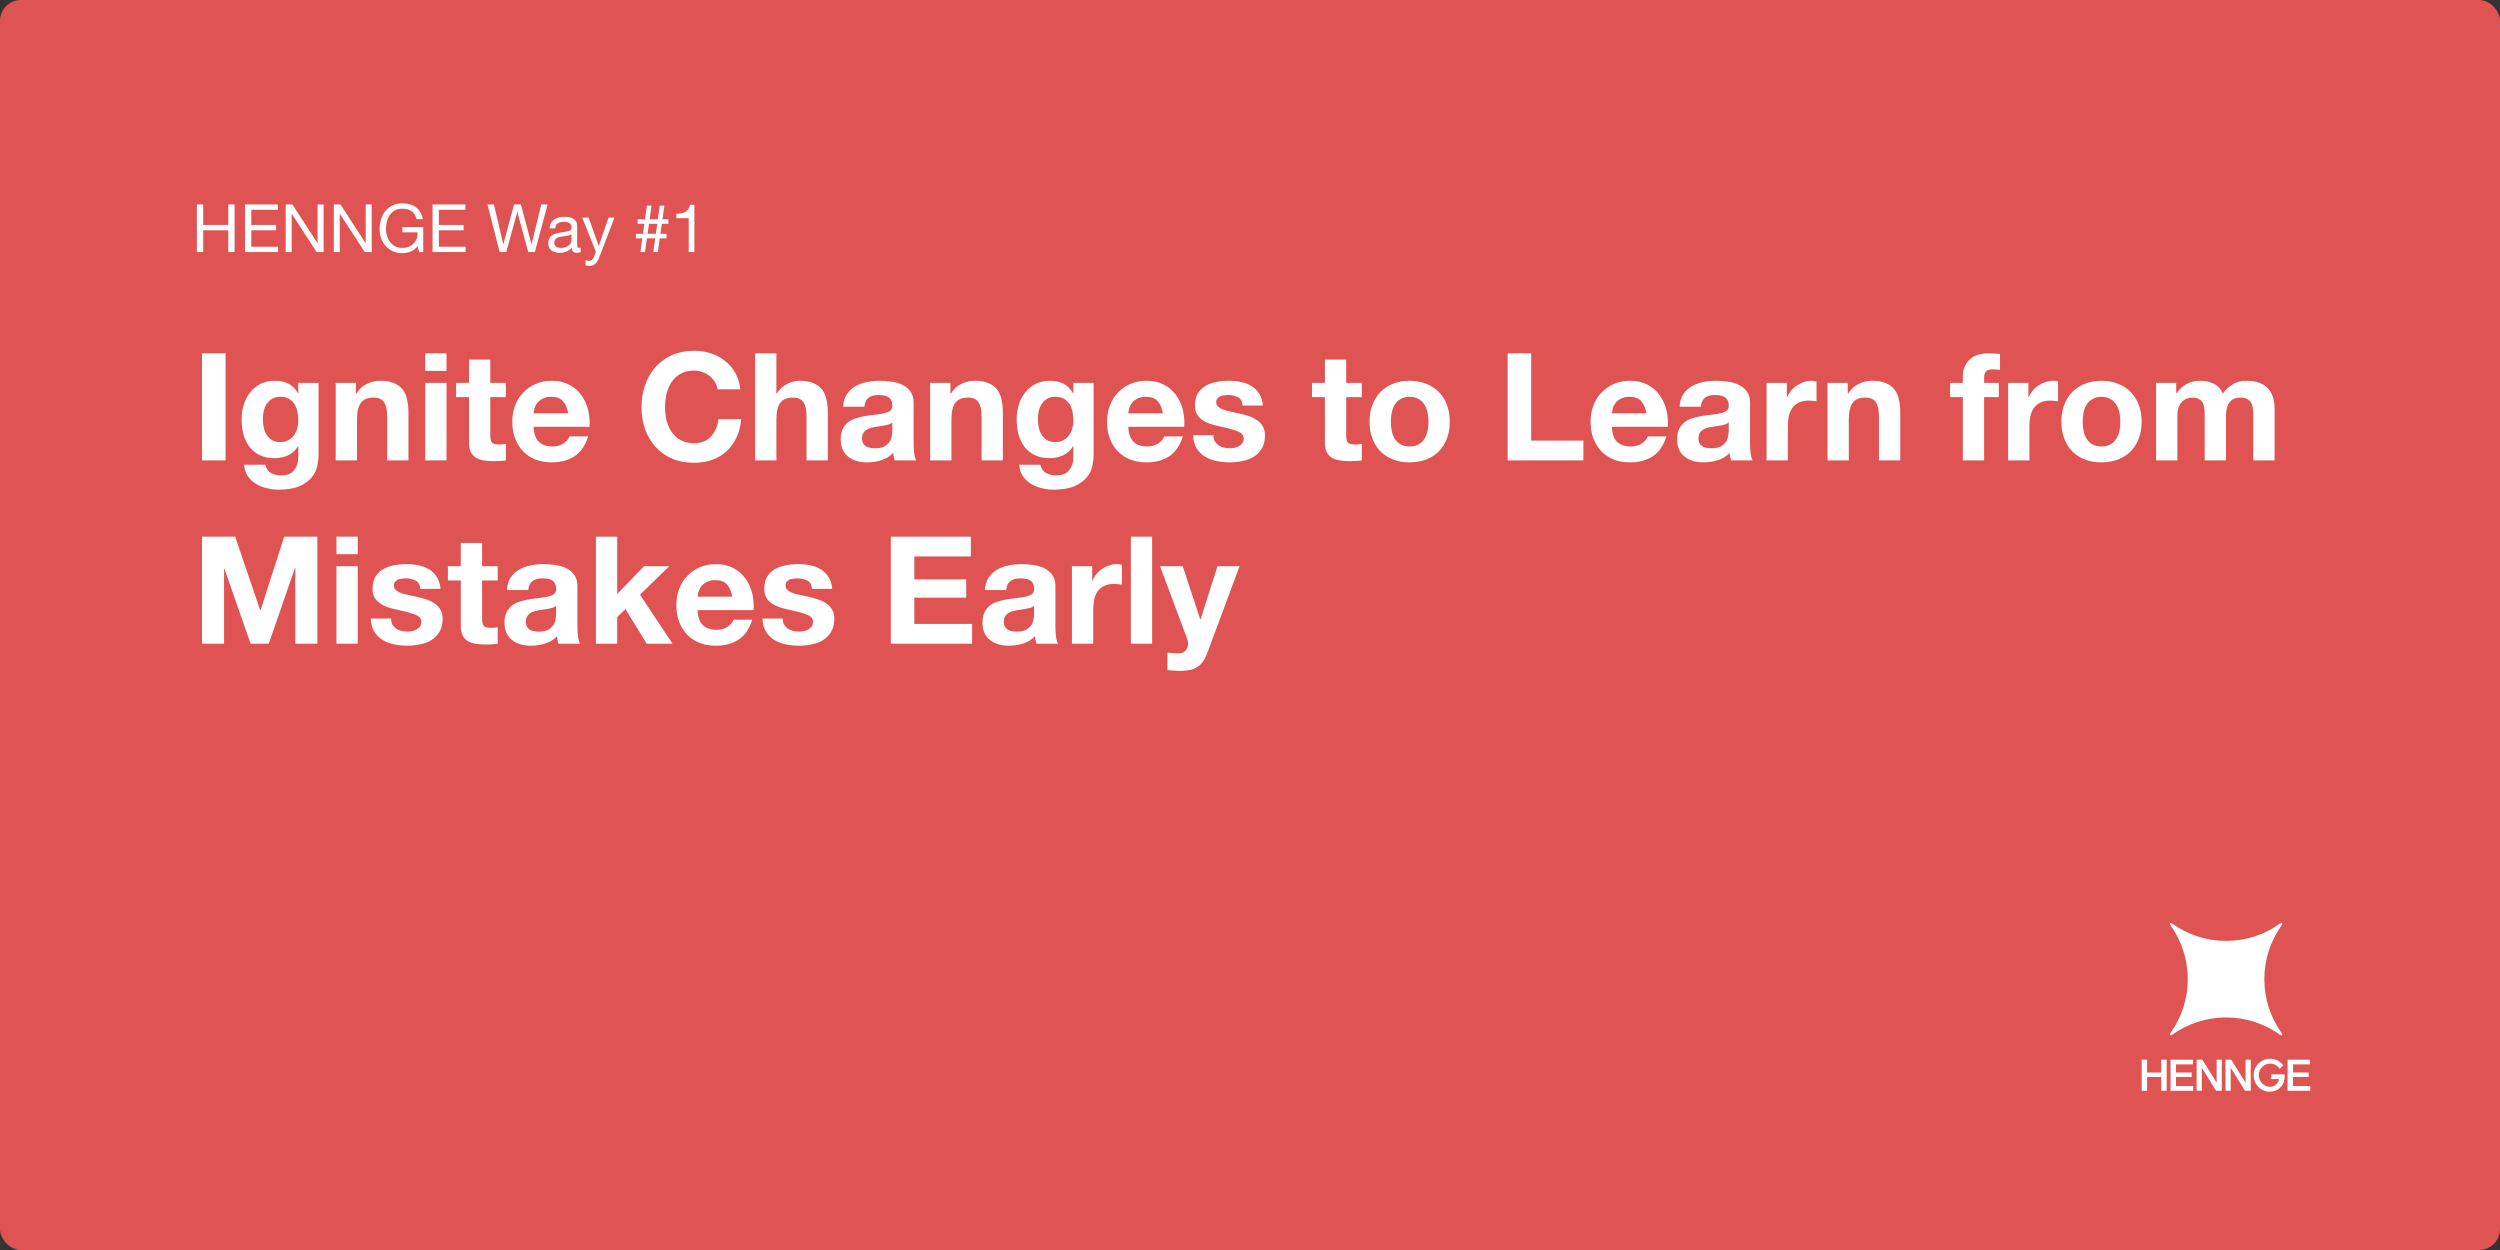 <svg width="1200" height="600" viewBox="0 0 1200 600" fill="none" xmlns="http://www.w3.org/2000/svg">
<rect x="0" y="0" width="1200" height="600" fill="#333333" stroke="none"/>
<rect width="1200" height="600" rx="10" fill="#E05353"/>
<path d="M94.496 98.152V121H97.536V110.536H109.568V121H112.608V98.152H109.568V107.976H97.536V98.152H94.496ZM117.59 98.152V121H133.462V118.44H120.63V110.536H132.502V107.976H120.63V100.712H133.366V98.152H117.59ZM137.12 98.152V121H140V102.664H140.064L152 121H155.328V98.152H152.448V116.68H152.384L140.352 98.152H137.12ZM160.214 98.152V121H163.094V102.664H163.158L175.094 121H178.422V98.152H175.542V116.68H175.478L163.446 98.152H160.214ZM200.428 118.152L201.228 121H203.148V108.968H193.132V111.528H200.428C200.47 112.573 200.332 113.555 200.012 114.472C199.692 115.368 199.212 116.157 198.572 116.84C197.953 117.501 197.185 118.024 196.268 118.408C195.35 118.792 194.294 118.984 193.1 118.984C191.82 118.984 190.689 118.739 189.708 118.248C188.748 117.736 187.937 117.064 187.276 116.232C186.614 115.379 186.113 114.408 185.772 113.32C185.43 112.211 185.26 111.059 185.26 109.864C185.26 108.648 185.409 107.464 185.708 106.312C186.006 105.139 186.465 104.104 187.084 103.208C187.724 102.291 188.534 101.555 189.516 101C190.518 100.445 191.713 100.168 193.1 100.168C193.953 100.168 194.753 100.275 195.5 100.488C196.268 100.68 196.95 100.979 197.548 101.384C198.145 101.789 198.646 102.312 199.052 102.952C199.457 103.571 199.734 104.317 199.884 105.192H202.924C202.71 103.848 202.305 102.707 201.708 101.768C201.132 100.808 200.406 100.019 199.532 99.4C198.678 98.781 197.697 98.333 196.588 98.056C195.5 97.757 194.337 97.608 193.1 97.608C191.286 97.608 189.697 97.949 188.332 98.632C186.988 99.293 185.857 100.189 184.94 101.32C184.044 102.451 183.361 103.773 182.892 105.288C182.444 106.781 182.22 108.36 182.22 110.024C182.22 111.517 182.465 112.957 182.956 114.344C183.446 115.731 184.161 116.957 185.1 118.024C186.038 119.091 187.18 119.944 188.524 120.584C189.868 121.203 191.393 121.512 193.1 121.512C194.444 121.512 195.777 121.256 197.1 120.744C198.422 120.211 199.532 119.347 200.428 118.152ZM207.621 98.152V121H223.493V118.44H210.661V110.536H222.533V107.976H210.661V100.712H223.397V98.152H207.621ZM256.73 121L262.842 98.152H259.802L255.162 117.16H255.098L250.042 98.152H246.746L241.626 117.16H241.562L237.082 98.152H233.978L239.834 121H243.002L248.282 101.8H248.346L253.562 121H256.73ZM278.735 120.936C278.266 121.213 277.615 121.352 276.783 121.352C276.079 121.352 275.514 121.16 275.087 120.776C274.682 120.371 274.479 119.72 274.479 118.824C273.733 119.72 272.858 120.371 271.855 120.776C270.874 121.16 269.807 121.352 268.655 121.352C267.909 121.352 267.194 121.267 266.511 121.096C265.85 120.925 265.274 120.659 264.783 120.296C264.293 119.933 263.898 119.464 263.599 118.888C263.322 118.291 263.183 117.576 263.183 116.744C263.183 115.805 263.343 115.037 263.663 114.44C263.983 113.843 264.399 113.363 264.911 113C265.445 112.616 266.042 112.328 266.703 112.136C267.386 111.944 268.079 111.784 268.783 111.656C269.53 111.507 270.234 111.4 270.895 111.336C271.578 111.251 272.175 111.144 272.687 111.016C273.199 110.867 273.605 110.664 273.903 110.408C274.202 110.131 274.351 109.736 274.351 109.224C274.351 108.627 274.234 108.147 273.999 107.784C273.786 107.421 273.498 107.144 273.135 106.952C272.794 106.76 272.399 106.632 271.951 106.568C271.525 106.504 271.098 106.472 270.671 106.472C269.519 106.472 268.559 106.696 267.791 107.144C267.023 107.571 266.607 108.392 266.543 109.608H263.823C263.866 108.584 264.079 107.72 264.463 107.016C264.847 106.312 265.359 105.747 265.999 105.32C266.639 104.872 267.365 104.552 268.175 104.36C269.007 104.168 269.893 104.072 270.831 104.072C271.578 104.072 272.314 104.125 273.039 104.232C273.786 104.339 274.458 104.563 275.055 104.904C275.653 105.224 276.133 105.683 276.495 106.28C276.858 106.877 277.039 107.656 277.039 108.616V117.128C277.039 117.768 277.071 118.237 277.135 118.536C277.221 118.835 277.477 118.984 277.903 118.984C278.138 118.984 278.415 118.931 278.735 118.824V120.936ZM274.319 112.456C273.978 112.712 273.53 112.904 272.975 113.032C272.421 113.139 271.834 113.235 271.215 113.32C270.618 113.384 270.01 113.469 269.391 113.576C268.773 113.661 268.218 113.811 267.727 114.024C267.237 114.237 266.831 114.547 266.511 114.952C266.213 115.336 266.063 115.869 266.063 116.552C266.063 117 266.149 117.384 266.319 117.704C266.511 118.003 266.746 118.248 267.023 118.44C267.322 118.632 267.663 118.771 268.047 118.856C268.431 118.941 268.837 118.984 269.263 118.984C270.159 118.984 270.927 118.867 271.567 118.632C272.207 118.376 272.73 118.067 273.135 117.704C273.541 117.32 273.839 116.915 274.031 116.488C274.223 116.04 274.319 115.624 274.319 115.24V112.456ZM287.763 123.208C287.443 124.019 287.123 124.701 286.803 125.256C286.504 125.811 286.163 126.259 285.779 126.6C285.416 126.963 285 127.219 284.531 127.368C284.083 127.539 283.56 127.624 282.963 127.624C282.643 127.624 282.323 127.603 282.003 127.56C281.683 127.517 281.373 127.443 281.075 127.336V124.84C281.309 124.947 281.576 125.032 281.875 125.096C282.195 125.181 282.461 125.224 282.675 125.224C283.229 125.224 283.688 125.085 284.051 124.808C284.435 124.552 284.723 124.179 284.915 123.688L286.035 120.904L279.475 104.456H282.547L287.379 117.992H287.443L292.083 104.456H294.963L287.763 123.208ZM311.517 107.432H315.485L314.813 112.232H310.845L311.517 107.432ZM308.317 114.408L307.389 121H309.597L310.525 114.408H314.493L313.565 121H315.773L316.701 114.408H319.933V112.232H317.021L317.693 107.432H320.829V105.256H317.981L318.909 98.696H316.701L315.773 105.256H311.805L312.733 98.696H310.525L309.597 105.256H306.045V107.432H309.309L308.637 112.232H305.213V114.408H308.317ZM333.298 121V98.312H331.218C331.069 99.165 330.792 99.869 330.386 100.424C329.981 100.979 329.48 101.416 328.882 101.736C328.306 102.056 327.656 102.28 326.93 102.408C326.205 102.515 325.458 102.568 324.69 102.568V104.744H330.578V121H333.298ZM96.968 169.592V221H108.272V169.592H96.968ZM134.474 212.216C132.89 212.216 131.57 211.88 130.514 211.208C129.458 210.536 128.594 209.672 127.922 208.616C127.298 207.56 126.842 206.384 126.554 205.088C126.314 203.744 126.194 202.4 126.194 201.056C126.194 199.664 126.338 198.344 126.626 197.096C126.962 195.8 127.466 194.672 128.138 193.712C128.858 192.704 129.722 191.912 130.73 191.336C131.786 190.76 133.034 190.472 134.474 190.472C136.154 190.472 137.546 190.784 138.65 191.408C139.754 192.032 140.642 192.872 141.314 193.928C141.986 194.984 142.466 196.208 142.754 197.6C143.042 198.944 143.186 200.384 143.186 201.92C143.186 203.264 142.994 204.56 142.61 205.808C142.274 207.008 141.746 208.088 141.026 209.048C140.306 210.008 139.394 210.776 138.29 211.352C137.186 211.928 135.914 212.216 134.474 212.216ZM152.906 218.624V183.776H143.186V188.744H143.042C141.794 186.584 140.234 185.048 138.362 184.136C136.538 183.224 134.402 182.768 131.954 182.768C129.362 182.768 127.058 183.272 125.042 184.28C123.074 185.288 121.418 186.656 120.074 188.384C118.73 190.064 117.698 192.032 116.978 194.288C116.306 196.496 115.97 198.8 115.97 201.2C115.97 203.744 116.258 206.168 116.834 208.472C117.458 210.728 118.418 212.72 119.714 214.448C121.01 216.128 122.666 217.472 124.682 218.48C126.698 219.44 129.098 219.92 131.882 219.92C134.138 219.92 136.274 219.464 138.29 218.552C140.354 217.592 141.938 216.128 143.042 214.16H143.186V219.056C143.234 221.696 142.586 223.88 141.242 225.608C139.946 227.336 137.858 228.2 134.978 228.2C133.154 228.2 131.546 227.816 130.154 227.048C128.762 226.328 127.826 225.008 127.346 223.088H117.194C117.338 225.2 117.914 227 118.922 228.488C119.978 230.024 121.274 231.272 122.81 232.232C124.394 233.192 126.122 233.888 127.994 234.32C129.914 234.8 131.786 235.04 133.61 235.04C137.882 235.04 141.29 234.464 143.834 233.312C146.378 232.16 148.322 230.744 149.666 229.064C151.01 227.432 151.874 225.656 152.258 223.736C152.69 221.816 152.906 220.112 152.906 218.624ZM161.138 183.776V221H171.362V201.488C171.362 197.696 171.986 194.984 173.234 193.352C174.482 191.672 176.498 190.832 179.282 190.832C181.73 190.832 183.434 191.6 184.394 193.136C185.354 194.624 185.834 196.904 185.834 199.976V221H196.058V198.104C196.058 195.8 195.842 193.712 195.41 191.84C195.026 189.92 194.33 188.312 193.322 187.016C192.314 185.672 190.922 184.64 189.146 183.92C187.418 183.152 185.186 182.768 182.45 182.768C180.29 182.768 178.178 183.272 176.114 184.28C174.05 185.24 172.37 186.8 171.074 188.96H170.858V183.776H161.138ZM214.33 178.016V169.592H204.106V178.016H214.33ZM204.106 183.776V221H214.33V183.776H204.106ZM235.34 183.776V172.616H225.116V183.776H218.924V190.616H225.116V212.576C225.116 214.448 225.428 215.96 226.052 217.112C226.676 218.264 227.516 219.152 228.572 219.776C229.676 220.4 230.924 220.808 232.316 221C233.756 221.24 235.268 221.36 236.852 221.36C237.86 221.36 238.892 221.336 239.948 221.288C241.004 221.24 241.964 221.144 242.828 221V213.08C242.348 213.176 241.844 213.248 241.316 213.296C240.788 213.344 240.236 213.368 239.66 213.368C237.932 213.368 236.78 213.08 236.204 212.504C235.628 211.928 235.34 210.776 235.34 209.048V190.616H242.828V183.776H235.34ZM272.749 198.392H256.117C256.165 197.672 256.309 196.856 256.549 195.944C256.837 195.032 257.293 194.168 257.917 193.352C258.589 192.536 259.453 191.864 260.509 191.336C261.613 190.76 262.981 190.472 264.613 190.472C267.109 190.472 268.957 191.144 270.157 192.488C271.405 193.832 272.269 195.8 272.749 198.392ZM256.117 204.872H282.973C283.165 201.992 282.925 199.232 282.253 196.592C281.581 193.952 280.477 191.6 278.941 189.536C277.453 187.472 275.533 185.84 273.181 184.64C270.829 183.392 268.069 182.768 264.901 182.768C262.069 182.768 259.477 183.272 257.125 184.28C254.821 185.288 252.829 186.68 251.149 188.456C249.469 190.184 248.173 192.248 247.261 194.648C246.349 197.048 245.893 199.64 245.893 202.424C245.893 205.304 246.325 207.944 247.189 210.344C248.101 212.744 249.373 214.808 251.005 216.536C252.637 218.264 254.629 219.608 256.981 220.568C259.333 221.48 261.973 221.936 264.901 221.936C269.125 221.936 272.725 220.976 275.701 219.056C278.677 217.136 280.885 213.944 282.325 209.48H273.325C272.989 210.632 272.077 211.736 270.589 212.792C269.101 213.8 267.325 214.304 265.261 214.304C262.381 214.304 260.173 213.56 258.637 212.072C257.101 210.584 256.261 208.184 256.117 204.872ZM344.428 186.872H355.372C355.036 183.896 354.22 181.256 352.924 178.952C351.628 176.648 349.972 174.728 347.956 173.192C345.988 171.608 343.732 170.408 341.188 169.592C338.692 168.776 336.028 168.368 333.196 168.368C329.26 168.368 325.708 169.064 322.54 170.456C319.42 171.848 316.78 173.768 314.62 176.216C312.46 178.664 310.804 181.544 309.652 184.856C308.5 188.12 307.924 191.672 307.924 195.512C307.924 199.256 308.5 202.76 309.652 206.024C310.804 209.24 312.46 212.048 314.62 214.448C316.78 216.848 319.42 218.744 322.54 220.136C325.708 221.48 329.26 222.152 333.196 222.152C336.364 222.152 339.268 221.672 341.908 220.712C344.548 219.752 346.852 218.36 348.82 216.536C350.788 214.712 352.372 212.504 353.572 209.912C354.772 207.32 355.516 204.416 355.804 201.2H344.859C344.428 204.656 343.228 207.44 341.26 209.552C339.34 211.664 336.652 212.72 333.196 212.72C330.652 212.72 328.492 212.24 326.716 211.28C324.94 210.272 323.5 208.952 322.396 207.32C321.292 205.688 320.476 203.864 319.948 201.848C319.468 199.784 319.228 197.672 319.228 195.512C319.228 193.256 319.468 191.072 319.948 188.96C320.476 186.848 321.292 184.976 322.396 183.344C323.5 181.664 324.94 180.344 326.716 179.384C328.492 178.376 330.652 177.872 333.196 177.872C334.588 177.872 335.908 178.112 337.156 178.592C338.452 179.024 339.604 179.648 340.612 180.464C341.62 181.28 342.46 182.24 343.132 183.344C343.804 184.4 344.236 185.576 344.428 186.872ZM362.443 169.592V221H372.667V201.488C372.667 197.696 373.291 194.984 374.539 193.352C375.787 191.672 377.803 190.832 380.587 190.832C383.035 190.832 384.739 191.6 385.699 193.136C386.659 194.624 387.139 196.904 387.139 199.976V221H397.363V198.104C397.363 195.8 397.147 193.712 396.715 191.84C396.331 189.92 395.635 188.312 394.627 187.016C393.619 185.672 392.227 184.64 390.451 183.92C388.723 183.152 386.491 182.768 383.755 182.768C381.835 182.768 379.867 183.272 377.851 184.28C375.835 185.24 374.179 186.8 372.883 188.96H372.667V169.592H362.443ZM404.69 195.224C404.834 192.824 405.434 190.832 406.49 189.248C407.546 187.664 408.89 186.392 410.522 185.432C412.154 184.472 413.978 183.8 415.994 183.416C418.058 182.984 420.122 182.768 422.186 182.768C424.058 182.768 425.954 182.912 427.874 183.2C429.794 183.44 431.546 183.944 433.13 184.712C434.714 185.48 436.01 186.56 437.018 187.952C438.026 189.296 438.53 191.096 438.53 193.352V212.72C438.53 214.4 438.626 216.008 438.818 217.544C439.01 219.08 439.346 220.232 439.826 221H429.458C429.266 220.424 429.098 219.848 428.954 219.272C428.858 218.648 428.786 218.024 428.738 217.4C427.106 219.08 425.186 220.256 422.978 220.928C420.77 221.6 418.514 221.936 416.21 221.936C414.434 221.936 412.778 221.72 411.242 221.288C409.706 220.856 408.362 220.184 407.21 219.272C406.058 218.36 405.146 217.208 404.474 215.816C403.85 214.424 403.538 212.768 403.538 210.848C403.538 208.736 403.898 207.008 404.618 205.664C405.386 204.272 406.346 203.168 407.498 202.352C408.698 201.536 410.042 200.936 411.53 200.552C413.066 200.12 414.602 199.784 416.138 199.544C417.674 199.304 419.186 199.112 420.674 198.968C422.162 198.824 423.482 198.608 424.634 198.32C425.786 198.032 426.698 197.624 427.37 197.096C428.042 196.52 428.354 195.704 428.306 194.648C428.306 193.544 428.114 192.68 427.73 192.056C427.394 191.384 426.914 190.88 426.29 190.544C425.714 190.16 425.018 189.92 424.202 189.824C423.434 189.68 422.594 189.608 421.682 189.608C419.666 189.608 418.082 190.04 416.93 190.904C415.778 191.768 415.106 193.208 414.914 195.224H404.69ZM428.306 202.784C427.874 203.168 427.322 203.48 426.65 203.72C426.026 203.912 425.33 204.08 424.562 204.224C423.842 204.368 423.074 204.488 422.258 204.584C421.442 204.68 420.626 204.8 419.81 204.944C419.042 205.088 418.274 205.28 417.506 205.52C416.786 205.76 416.138 206.096 415.562 206.528C415.034 206.912 414.602 207.416 414.266 208.04C413.93 208.664 413.762 209.456 413.762 210.416C413.762 211.328 413.93 212.096 414.266 212.72C414.602 213.344 415.058 213.848 415.634 214.232C416.21 214.568 416.882 214.808 417.65 214.952C418.418 215.096 419.21 215.168 420.026 215.168C422.042 215.168 423.602 214.832 424.706 214.16C425.81 213.488 426.626 212.696 427.154 211.784C427.682 210.824 427.994 209.864 428.09 208.904C428.234 207.944 428.306 207.176 428.306 206.6V202.784ZM446.466 183.776V221H456.69V201.488C456.69 197.696 457.314 194.984 458.562 193.352C459.81 191.672 461.826 190.832 464.61 190.832C467.058 190.832 468.762 191.6 469.722 193.136C470.682 194.624 471.162 196.904 471.162 199.976V221H481.386V198.104C481.386 195.8 481.17 193.712 480.738 191.84C480.354 189.92 479.658 188.312 478.65 187.016C477.642 185.672 476.25 184.64 474.474 183.92C472.746 183.152 470.514 182.768 467.778 182.768C465.618 182.768 463.506 183.272 461.442 184.28C459.378 185.24 457.698 186.8 456.402 188.96H456.186V183.776H446.466ZM506.498 212.216C504.914 212.216 503.594 211.88 502.538 211.208C501.482 210.536 500.618 209.672 499.946 208.616C499.322 207.56 498.866 206.384 498.578 205.088C498.338 203.744 498.218 202.4 498.218 201.056C498.218 199.664 498.362 198.344 498.65 197.096C498.986 195.8 499.49 194.672 500.162 193.712C500.882 192.704 501.746 191.912 502.754 191.336C503.81 190.76 505.058 190.472 506.498 190.472C508.178 190.472 509.57 190.784 510.674 191.408C511.778 192.032 512.666 192.872 513.338 193.928C514.01 194.984 514.49 196.208 514.778 197.6C515.066 198.944 515.21 200.384 515.21 201.92C515.21 203.264 515.018 204.56 514.634 205.808C514.298 207.008 513.77 208.088 513.05 209.048C512.33 210.008 511.418 210.776 510.314 211.352C509.21 211.928 507.938 212.216 506.498 212.216ZM524.93 218.624V183.776H515.21V188.744H515.066C513.818 186.584 512.258 185.048 510.386 184.136C508.562 183.224 506.426 182.768 503.978 182.768C501.386 182.768 499.082 183.272 497.066 184.28C495.098 185.288 493.442 186.656 492.098 188.384C490.754 190.064 489.722 192.032 489.002 194.288C488.33 196.496 487.994 198.8 487.994 201.2C487.994 203.744 488.282 206.168 488.858 208.472C489.482 210.728 490.442 212.72 491.738 214.448C493.034 216.128 494.69 217.472 496.706 218.48C498.722 219.44 501.122 219.92 503.906 219.92C506.162 219.92 508.298 219.464 510.314 218.552C512.378 217.592 513.962 216.128 515.066 214.16H515.21V219.056C515.258 221.696 514.61 223.88 513.266 225.608C511.97 227.336 509.882 228.2 507.002 228.2C505.178 228.2 503.57 227.816 502.178 227.048C500.786 226.328 499.85 225.008 499.37 223.088H489.218C489.362 225.2 489.938 227 490.946 228.488C492.002 230.024 493.298 231.272 494.834 232.232C496.418 233.192 498.146 233.888 500.018 234.32C501.938 234.8 503.81 235.04 505.634 235.04C509.906 235.04 513.314 234.464 515.858 233.312C518.402 232.16 520.346 230.744 521.69 229.064C523.034 227.432 523.898 225.656 524.282 223.736C524.714 221.816 524.93 220.112 524.93 218.624ZM558.217 198.392H541.585C541.633 197.672 541.777 196.856 542.017 195.944C542.305 195.032 542.761 194.168 543.385 193.352C544.057 192.536 544.921 191.864 545.977 191.336C547.081 190.76 548.449 190.472 550.081 190.472C552.577 190.472 554.425 191.144 555.625 192.488C556.873 193.832 557.737 195.8 558.217 198.392ZM541.585 204.872H568.441C568.633 201.992 568.393 199.232 567.721 196.592C567.049 193.952 565.945 191.6 564.409 189.536C562.921 187.472 561.001 185.84 558.649 184.64C556.297 183.392 553.537 182.768 550.369 182.768C547.537 182.768 544.945 183.272 542.593 184.28C540.289 185.288 538.297 186.68 536.617 188.456C534.937 190.184 533.641 192.248 532.729 194.648C531.817 197.048 531.361 199.64 531.361 202.424C531.361 205.304 531.793 207.944 532.657 210.344C533.569 212.744 534.841 214.808 536.473 216.536C538.105 218.264 540.097 219.608 542.449 220.568C544.801 221.48 547.441 221.936 550.369 221.936C554.593 221.936 558.193 220.976 561.169 219.056C564.145 217.136 566.353 213.944 567.793 209.48H558.793C558.457 210.632 557.545 211.736 556.057 212.792C554.569 213.8 552.793 214.304 550.729 214.304C547.849 214.304 545.641 213.56 544.105 212.072C542.569 210.584 541.729 208.184 541.585 204.872ZM582.425 208.904H572.705C572.801 211.4 573.353 213.488 574.361 215.168C575.417 216.8 576.737 218.12 578.321 219.128C579.953 220.136 581.801 220.856 583.865 221.288C585.929 221.72 588.041 221.936 590.201 221.936C592.313 221.936 594.377 221.72 596.393 221.288C598.457 220.904 600.281 220.208 601.865 219.2C603.449 218.192 604.721 216.872 605.681 215.24C606.689 213.56 607.193 211.496 607.193 209.048C607.193 207.32 606.857 205.88 606.185 204.728C605.513 203.528 604.625 202.544 603.521 201.776C602.417 200.96 601.145 200.312 599.705 199.832C598.313 199.352 596.873 198.944 595.385 198.608C593.945 198.272 592.529 197.96 591.137 197.672C589.745 197.384 588.497 197.072 587.393 196.736C586.337 196.352 585.473 195.872 584.801 195.296C584.129 194.72 583.793 193.976 583.793 193.064C583.793 192.296 583.985 191.696 584.369 191.264C584.753 190.784 585.209 190.424 585.737 190.184C586.313 189.944 586.937 189.8 587.609 189.752C588.281 189.656 588.905 189.608 589.481 189.608C591.305 189.608 592.889 189.968 594.233 190.688C595.577 191.36 596.321 192.68 596.465 194.648H606.185C605.993 192.344 605.393 190.448 604.385 188.96C603.425 187.424 602.201 186.2 600.713 185.288C599.225 184.376 597.521 183.728 595.601 183.344C593.729 182.96 591.785 182.768 589.769 182.768C587.753 182.768 585.785 182.96 583.865 183.344C581.945 183.68 580.217 184.304 578.681 185.216C577.145 186.08 575.897 187.28 574.937 188.816C574.025 190.352 573.569 192.32 573.569 194.72C573.569 196.352 573.905 197.744 574.577 198.896C575.249 200 576.137 200.936 577.241 201.704C578.345 202.424 579.593 203.024 580.985 203.504C582.425 203.936 583.889 204.32 585.377 204.656C589.025 205.424 591.857 206.192 593.873 206.96C595.937 207.728 596.969 208.88 596.969 210.416C596.969 211.328 596.753 212.096 596.321 212.72C595.889 213.296 595.337 213.776 594.665 214.16C594.041 214.496 593.321 214.76 592.505 214.952C591.737 215.096 590.993 215.168 590.273 215.168C589.265 215.168 588.281 215.048 587.321 214.808C586.409 214.568 585.593 214.208 584.873 213.728C584.153 213.2 583.553 212.552 583.073 211.784C582.641 210.968 582.425 210.008 582.425 208.904ZM646.176 183.776V172.616H635.952V183.776H629.76V190.616H635.952V212.576C635.952 214.448 636.264 215.96 636.888 217.112C637.512 218.264 638.352 219.152 639.408 219.776C640.512 220.4 641.76 220.808 643.152 221C644.592 221.24 646.104 221.36 647.688 221.36C648.696 221.36 649.728 221.336 650.784 221.288C651.84 221.24 652.8 221.144 653.664 221V213.08C653.184 213.176 652.68 213.248 652.152 213.296C651.624 213.344 651.072 213.368 650.496 213.368C648.768 213.368 647.616 213.08 647.04 212.504C646.464 211.928 646.176 210.776 646.176 209.048V190.616H653.664V183.776H646.176ZM667.601 202.424C667.601 200.936 667.745 199.472 668.033 198.032C668.321 196.592 668.801 195.32 669.473 194.216C670.193 193.112 671.129 192.224 672.281 191.552C673.433 190.832 674.873 190.472 676.601 190.472C678.329 190.472 679.769 190.832 680.921 191.552C682.121 192.224 683.057 193.112 683.729 194.216C684.449 195.32 684.953 196.592 685.241 198.032C685.529 199.472 685.673 200.936 685.673 202.424C685.673 203.912 685.529 205.376 685.241 206.816C684.953 208.208 684.449 209.48 683.729 210.632C683.057 211.736 682.121 212.624 680.921 213.296C679.769 213.968 678.329 214.304 676.601 214.304C674.873 214.304 673.433 213.968 672.281 213.296C671.129 212.624 670.193 211.736 669.473 210.632C668.801 209.48 668.321 208.208 668.033 206.816C667.745 205.376 667.601 203.912 667.601 202.424ZM657.377 202.424C657.377 205.4 657.833 208.088 658.745 210.488C659.657 212.888 660.953 214.952 662.633 216.68C664.313 218.36 666.329 219.656 668.681 220.568C671.033 221.48 673.673 221.936 676.601 221.936C679.529 221.936 682.169 221.48 684.521 220.568C686.921 219.656 688.961 218.36 690.641 216.68C692.321 214.952 693.617 212.888 694.529 210.488C695.441 208.088 695.897 205.4 695.897 202.424C695.897 199.448 695.441 196.76 694.529 194.36C693.617 191.912 692.321 189.848 690.641 188.168C688.961 186.44 686.921 185.12 684.521 184.208C682.169 183.248 679.529 182.768 676.601 182.768C673.673 182.768 671.033 183.248 668.681 184.208C666.329 185.12 664.313 186.44 662.633 188.168C660.953 189.848 659.657 191.912 658.745 194.36C657.833 196.76 657.377 199.448 657.377 202.424ZM723.663 169.592V221H760.023V211.496H734.967V169.592H723.663ZM790.319 198.392H773.687C773.735 197.672 773.879 196.856 774.119 195.944C774.407 195.032 774.863 194.168 775.487 193.352C776.159 192.536 777.023 191.864 778.079 191.336C779.183 190.76 780.551 190.472 782.183 190.472C784.679 190.472 786.527 191.144 787.727 192.488C788.975 193.832 789.839 195.8 790.319 198.392ZM773.687 204.872H800.543C800.735 201.992 800.495 199.232 799.823 196.592C799.151 193.952 798.047 191.6 796.511 189.536C795.023 187.472 793.103 185.84 790.751 184.64C788.399 183.392 785.639 182.768 782.471 182.768C779.639 182.768 777.047 183.272 774.695 184.28C772.391 185.288 770.399 186.68 768.719 188.456C767.039 190.184 765.743 192.248 764.831 194.648C763.919 197.048 763.463 199.64 763.463 202.424C763.463 205.304 763.895 207.944 764.759 210.344C765.671 212.744 766.943 214.808 768.575 216.536C770.207 218.264 772.199 219.608 774.551 220.568C776.903 221.48 779.543 221.936 782.471 221.936C786.695 221.936 790.295 220.976 793.271 219.056C796.247 217.136 798.455 213.944 799.895 209.48H790.895C790.559 210.632 789.647 211.736 788.159 212.792C786.671 213.8 784.895 214.304 782.831 214.304C779.951 214.304 777.743 213.56 776.207 212.072C774.671 210.584 773.831 208.184 773.687 204.872ZM806.175 195.224C806.319 192.824 806.919 190.832 807.975 189.248C809.031 187.664 810.375 186.392 812.007 185.432C813.639 184.472 815.463 183.8 817.479 183.416C819.543 182.984 821.607 182.768 823.671 182.768C825.543 182.768 827.439 182.912 829.359 183.2C831.279 183.44 833.031 183.944 834.615 184.712C836.199 185.48 837.495 186.56 838.503 187.952C839.511 189.296 840.015 191.096 840.015 193.352V212.72C840.015 214.4 840.111 216.008 840.303 217.544C840.495 219.08 840.831 220.232 841.311 221H830.943C830.751 220.424 830.583 219.848 830.439 219.272C830.343 218.648 830.271 218.024 830.223 217.4C828.591 219.08 826.671 220.256 824.463 220.928C822.255 221.6 819.999 221.936 817.695 221.936C815.919 221.936 814.263 221.72 812.727 221.288C811.191 220.856 809.847 220.184 808.695 219.272C807.543 218.36 806.631 217.208 805.959 215.816C805.335 214.424 805.023 212.768 805.023 210.848C805.023 208.736 805.383 207.008 806.103 205.664C806.871 204.272 807.831 203.168 808.983 202.352C810.183 201.536 811.527 200.936 813.015 200.552C814.551 200.12 816.087 199.784 817.623 199.544C819.159 199.304 820.671 199.112 822.159 198.968C823.647 198.824 824.967 198.608 826.119 198.32C827.271 198.032 828.183 197.624 828.855 197.096C829.527 196.52 829.839 195.704 829.791 194.648C829.791 193.544 829.599 192.68 829.215 192.056C828.879 191.384 828.399 190.88 827.775 190.544C827.199 190.16 826.503 189.92 825.687 189.824C824.919 189.68 824.079 189.608 823.167 189.608C821.151 189.608 819.567 190.04 818.415 190.904C817.263 191.768 816.591 193.208 816.399 195.224H806.175ZM829.791 202.784C829.359 203.168 828.807 203.48 828.135 203.72C827.511 203.912 826.815 204.08 826.047 204.224C825.327 204.368 824.559 204.488 823.743 204.584C822.927 204.68 822.111 204.8 821.295 204.944C820.527 205.088 819.759 205.28 818.991 205.52C818.271 205.76 817.623 206.096 817.047 206.528C816.519 206.912 816.087 207.416 815.751 208.04C815.415 208.664 815.247 209.456 815.247 210.416C815.247 211.328 815.415 212.096 815.751 212.72C816.087 213.344 816.543 213.848 817.119 214.232C817.695 214.568 818.367 214.808 819.135 214.952C819.903 215.096 820.695 215.168 821.511 215.168C823.527 215.168 825.087 214.832 826.191 214.16C827.295 213.488 828.111 212.696 828.639 211.784C829.167 210.824 829.479 209.864 829.575 208.904C829.719 207.944 829.791 207.176 829.791 206.6V202.784ZM847.951 183.776V221H858.175V204.224C858.175 202.544 858.343 200.984 858.679 199.544C859.015 198.104 859.567 196.856 860.335 195.8C861.151 194.696 862.207 193.832 863.503 193.208C864.799 192.584 866.383 192.272 868.255 192.272C868.879 192.272 869.527 192.32 870.199 192.416C870.871 192.464 871.447 192.536 871.927 192.632V183.128C871.111 182.888 870.367 182.768 869.695 182.768C868.399 182.768 867.151 182.96 865.951 183.344C864.751 183.728 863.623 184.28 862.566 185C861.511 185.672 860.575 186.512 859.759 187.52C858.943 188.48 858.295 189.536 857.815 190.688H857.671V183.776H847.951ZM877.201 183.776V221H887.425V201.488C887.425 197.696 888.049 194.984 889.297 193.352C890.545 191.672 892.561 190.832 895.345 190.832C897.793 190.832 899.497 191.6 900.457 193.136C901.417 194.624 901.897 196.904 901.897 199.976V221H912.121V198.104C912.121 195.8 911.905 193.712 911.473 191.84C911.089 189.92 910.393 188.312 909.385 187.016C908.377 185.672 906.985 184.64 905.209 183.92C903.481 183.152 901.249 182.768 898.513 182.768C896.353 182.768 894.241 183.272 892.177 184.28C890.113 185.24 888.433 186.8 887.137 188.96H886.921V183.776H877.201ZM942.151 190.616V221H952.375V190.616H959.431V183.776H952.375V181.544C952.375 180.008 952.663 178.928 953.239 178.304C953.863 177.632 954.871 177.296 956.263 177.296C957.559 177.296 958.807 177.368 960.007 177.512V169.88C959.143 169.832 958.255 169.784 957.343 169.736C956.431 169.64 955.519 169.592 954.607 169.592C950.431 169.592 947.311 170.648 945.247 172.76C943.183 174.872 942.151 177.584 942.151 180.896V183.776H936.031V190.616H942.151ZM963.896 183.776V221H974.12V204.224C974.12 202.544 974.288 200.984 974.624 199.544C974.96 198.104 975.512 196.856 976.28 195.8C977.096 194.696 978.152 193.832 979.448 193.208C980.744 192.584 982.328 192.272 984.2 192.272C984.824 192.272 985.472 192.32 986.144 192.416C986.816 192.464 987.392 192.536 987.872 192.632V183.128C987.056 182.888 986.312 182.768 985.64 182.768C984.344 182.768 983.096 182.96 981.896 183.344C980.696 183.728 979.568 184.28 978.512 185C977.456 185.672 976.52 186.512 975.704 187.52C974.888 188.48 974.24 189.536 973.76 190.688H973.616V183.776H963.896ZM999.687 202.424C999.687 200.936 999.831 199.472 1000.12 198.032C1000.41 196.592 1000.89 195.32 1001.56 194.216C1002.28 193.112 1003.21 192.224 1004.37 191.552C1005.52 190.832 1006.96 190.472 1008.69 190.472C1010.41 190.472 1011.85 190.832 1013.01 191.552C1014.21 192.224 1015.14 193.112 1015.81 194.216C1016.53 195.32 1017.04 196.592 1017.33 198.032C1017.61 199.472 1017.76 200.936 1017.76 202.424C1017.76 203.912 1017.61 205.376 1017.33 206.816C1017.04 208.208 1016.53 209.48 1015.81 210.632C1015.14 211.736 1014.21 212.624 1013.01 213.296C1011.85 213.968 1010.41 214.304 1008.69 214.304C1006.96 214.304 1005.52 213.968 1004.37 213.296C1003.21 212.624 1002.28 211.736 1001.56 210.632C1000.89 209.48 1000.41 208.208 1000.12 206.816C999.831 205.376 999.687 203.912 999.687 202.424ZM989.463 202.424C989.463 205.4 989.919 208.088 990.831 210.488C991.743 212.888 993.039 214.952 994.719 216.68C996.399 218.36 998.415 219.656 1000.77 220.568C1003.12 221.48 1005.76 221.936 1008.69 221.936C1011.61 221.936 1014.25 221.48 1016.61 220.568C1019.01 219.656 1021.05 218.36 1022.73 216.68C1024.41 214.952 1025.7 212.888 1026.61 210.488C1027.53 208.088 1027.98 205.4 1027.98 202.424C1027.98 199.448 1027.53 196.76 1026.61 194.36C1025.7 191.912 1024.41 189.848 1022.73 188.168C1021.05 186.44 1019.01 185.12 1016.61 184.208C1014.25 183.248 1011.61 182.768 1008.69 182.768C1005.76 182.768 1003.12 183.248 1000.77 184.208C998.415 185.12 996.399 186.44 994.719 188.168C993.039 189.848 991.743 191.912 990.831 194.36C989.919 196.76 989.463 199.448 989.463 202.424ZM1034.92 183.776V221H1045.14V199.4C1045.14 197.576 1045.41 196.112 1045.93 195.008C1046.46 193.856 1047.09 192.992 1047.81 192.416C1048.57 191.792 1049.34 191.384 1050.11 191.192C1050.93 190.952 1051.57 190.832 1052.05 190.832C1053.69 190.832 1054.91 191.12 1055.73 191.696C1056.59 192.224 1057.19 192.944 1057.53 193.856C1057.91 194.768 1058.13 195.776 1058.17 196.88C1058.22 197.936 1058.25 199.016 1058.25 200.12V221H1068.47V200.264C1068.47 199.112 1068.54 197.984 1068.69 196.88C1068.88 195.728 1069.21 194.72 1069.69 193.856C1070.22 192.944 1070.92 192.224 1071.78 191.696C1072.69 191.12 1073.87 190.832 1075.31 190.832C1076.75 190.832 1077.88 191.072 1078.69 191.552C1079.56 192.032 1080.21 192.68 1080.64 193.496C1081.07 194.312 1081.33 195.272 1081.43 196.376C1081.53 197.48 1081.57 198.656 1081.57 199.904V221H1091.8V196.088C1091.8 193.688 1091.46 191.648 1090.79 189.968C1090.12 188.24 1089.18 186.848 1087.98 185.792C1086.78 184.736 1085.34 183.968 1083.66 183.488C1081.98 183.008 1080.16 182.768 1078.19 182.768C1075.6 182.768 1073.34 183.392 1071.42 184.64C1069.55 185.888 1068.06 187.328 1066.96 188.96C1065.95 186.656 1064.46 185.048 1062.49 184.136C1060.57 183.224 1058.44 182.768 1056.09 182.768C1053.64 182.768 1051.45 183.296 1049.53 184.352C1047.66 185.408 1046.05 186.896 1044.71 188.816H1044.57V183.776H1034.92ZM96.968 257.592V309H107.552V272.928H107.696L120.296 309H129.008L141.608 272.568H141.752V309H152.336V257.592H136.424L125.048 292.944H124.904L112.88 257.592H96.968ZM171.72 266.016V257.592H161.496V266.016H171.72ZM161.496 271.776V309H171.72V271.776H161.496ZM187.691 296.904H177.971C178.067 299.4 178.619 301.488 179.627 303.168C180.683 304.8 182.003 306.12 183.587 307.128C185.219 308.136 187.067 308.856 189.131 309.288C191.195 309.72 193.307 309.936 195.467 309.936C197.579 309.936 199.643 309.72 201.659 309.288C203.723 308.904 205.547 308.208 207.131 307.2C208.715 306.192 209.987 304.872 210.947 303.24C211.955 301.56 212.459 299.496 212.459 297.048C212.459 295.32 212.123 293.88 211.451 292.728C210.779 291.528 209.891 290.544 208.787 289.776C207.683 288.96 206.411 288.312 204.971 287.832C203.579 287.352 202.139 286.944 200.651 286.608C199.211 286.272 197.795 285.96 196.403 285.672C195.011 285.384 193.763 285.072 192.659 284.736C191.603 284.352 190.739 283.872 190.067 283.296C189.395 282.72 189.059 281.976 189.059 281.064C189.059 280.296 189.251 279.696 189.635 279.264C190.019 278.784 190.475 278.424 191.003 278.184C191.579 277.944 192.203 277.8 192.875 277.752C193.547 277.656 194.171 277.608 194.747 277.608C196.571 277.608 198.155 277.968 199.499 278.688C200.843 279.36 201.587 280.68 201.731 282.648H211.451C211.259 280.344 210.659 278.448 209.651 276.96C208.691 275.424 207.467 274.2 205.979 273.288C204.491 272.376 202.787 271.728 200.867 271.344C198.995 270.96 197.051 270.768 195.035 270.768C193.019 270.768 191.051 270.96 189.131 271.344C187.211 271.68 185.483 272.304 183.947 273.216C182.411 274.08 181.163 275.28 180.203 276.816C179.291 278.352 178.835 280.32 178.835 282.72C178.835 284.352 179.171 285.744 179.843 286.896C180.515 288 181.403 288.936 182.507 289.704C183.611 290.424 184.859 291.024 186.251 291.504C187.691 291.936 189.155 292.32 190.643 292.656C194.291 293.424 197.123 294.192 199.139 294.96C201.203 295.728 202.235 296.88 202.235 298.416C202.235 299.328 202.019 300.096 201.587 300.72C201.155 301.296 200.603 301.776 199.931 302.16C199.307 302.496 198.587 302.76 197.771 302.952C197.003 303.096 196.259 303.168 195.539 303.168C194.531 303.168 193.547 303.048 192.587 302.808C191.675 302.568 190.859 302.208 190.139 301.728C189.419 301.2 188.819 300.552 188.339 299.784C187.907 298.968 187.691 298.008 187.691 296.904ZM231.403 271.776V260.616H221.179V271.776H214.987V278.616H221.179V300.576C221.179 302.448 221.491 303.96 222.115 305.112C222.739 306.264 223.579 307.152 224.635 307.776C225.739 308.4 226.987 308.808 228.379 309C229.819 309.24 231.331 309.36 232.915 309.36C233.923 309.36 234.955 309.336 236.011 309.288C237.067 309.24 238.027 309.144 238.891 309V301.08C238.411 301.176 237.907 301.248 237.379 301.296C236.851 301.344 236.299 301.368 235.723 301.368C233.995 301.368 232.843 301.08 232.267 300.504C231.691 299.928 231.403 298.776 231.403 297.048V278.616H238.891V271.776H231.403ZM243.323 283.224C243.467 280.824 244.067 278.832 245.123 277.248C246.179 275.664 247.523 274.392 249.155 273.432C250.787 272.472 252.611 271.8 254.627 271.416C256.691 270.984 258.755 270.768 260.819 270.768C262.691 270.768 264.587 270.912 266.507 271.2C268.427 271.44 270.179 271.944 271.763 272.712C273.347 273.48 274.643 274.56 275.651 275.952C276.659 277.296 277.163 279.096 277.163 281.352V300.72C277.163 302.4 277.259 304.008 277.451 305.544C277.643 307.08 277.979 308.232 278.459 309H268.091C267.899 308.424 267.731 307.848 267.587 307.272C267.491 306.648 267.419 306.024 267.371 305.4C265.739 307.08 263.819 308.256 261.611 308.928C259.403 309.6 257.147 309.936 254.843 309.936C253.067 309.936 251.411 309.72 249.875 309.288C248.339 308.856 246.995 308.184 245.843 307.272C244.691 306.36 243.779 305.208 243.107 303.816C242.483 302.424 242.171 300.768 242.171 298.848C242.171 296.736 242.531 295.008 243.251 293.664C244.019 292.272 244.979 291.168 246.131 290.352C247.331 289.536 248.675 288.936 250.163 288.552C251.699 288.12 253.235 287.784 254.771 287.544C256.307 287.304 257.819 287.112 259.307 286.968C260.795 286.824 262.115 286.608 263.267 286.32C264.419 286.032 265.331 285.624 266.003 285.096C266.675 284.52 266.987 283.704 266.939 282.648C266.939 281.544 266.747 280.68 266.363 280.056C266.027 279.384 265.547 278.88 264.923 278.544C264.347 278.16 263.651 277.92 262.835 277.824C262.067 277.68 261.227 277.608 260.315 277.608C258.299 277.608 256.715 278.04 255.563 278.904C254.411 279.768 253.739 281.208 253.547 283.224H243.323ZM266.939 290.784C266.507 291.168 265.955 291.48 265.283 291.72C264.659 291.912 263.963 292.08 263.195 292.224C262.475 292.368 261.707 292.488 260.891 292.584C260.075 292.68 259.259 292.8 258.443 292.944C257.675 293.088 256.907 293.28 256.139 293.52C255.419 293.76 254.771 294.096 254.195 294.528C253.667 294.912 253.235 295.416 252.899 296.04C252.563 296.664 252.395 297.456 252.395 298.416C252.395 299.328 252.563 300.096 252.899 300.72C253.235 301.344 253.691 301.848 254.267 302.232C254.843 302.568 255.515 302.808 256.283 302.952C257.051 303.096 257.843 303.168 258.659 303.168C260.675 303.168 262.235 302.832 263.339 302.16C264.443 301.488 265.259 300.696 265.787 299.784C266.315 298.824 266.627 297.864 266.723 296.904C266.867 295.944 266.939 295.176 266.939 294.6V290.784ZM286.035 257.592V309H296.259V296.184L300.219 292.368L310.443 309H322.827L307.203 285.456L321.243 271.776H309.147L296.259 285.168V257.592H286.035ZM351.499 286.392H334.867C334.915 285.672 335.059 284.856 335.299 283.944C335.587 283.032 336.043 282.168 336.667 281.352C337.339 280.536 338.203 279.864 339.259 279.336C340.363 278.76 341.731 278.472 343.363 278.472C345.859 278.472 347.707 279.144 348.907 280.488C350.155 281.832 351.019 283.8 351.499 286.392ZM334.867 292.872H361.723C361.915 289.992 361.675 287.232 361.003 284.592C360.331 281.952 359.227 279.6 357.691 277.536C356.203 275.472 354.283 273.84 351.931 272.64C349.579 271.392 346.819 270.768 343.651 270.768C340.819 270.768 338.227 271.272 335.875 272.28C333.571 273.288 331.579 274.68 329.899 276.456C328.219 278.184 326.923 280.248 326.011 282.648C325.099 285.048 324.643 287.64 324.643 290.424C324.643 293.304 325.075 295.944 325.939 298.344C326.851 300.744 328.123 302.808 329.755 304.536C331.387 306.264 333.379 307.608 335.731 308.568C338.083 309.48 340.723 309.936 343.651 309.936C347.875 309.936 351.475 308.976 354.451 307.056C357.427 305.136 359.635 301.944 361.075 297.48H352.075C351.739 298.632 350.827 299.736 349.339 300.792C347.851 301.8 346.075 302.304 344.011 302.304C341.131 302.304 338.923 301.56 337.387 300.072C335.851 298.584 335.011 296.184 334.867 292.872ZM375.706 296.904H365.986C366.082 299.4 366.634 301.488 367.642 303.168C368.698 304.8 370.018 306.12 371.602 307.128C373.234 308.136 375.082 308.856 377.146 309.288C379.21 309.72 381.322 309.936 383.482 309.936C385.594 309.936 387.658 309.72 389.674 309.288C391.738 308.904 393.562 308.208 395.146 307.2C396.73 306.192 398.002 304.872 398.962 303.24C399.97 301.56 400.474 299.496 400.474 297.048C400.474 295.32 400.138 293.88 399.466 292.728C398.794 291.528 397.906 290.544 396.802 289.776C395.698 288.96 394.426 288.312 392.986 287.832C391.594 287.352 390.154 286.944 388.666 286.608C387.226 286.272 385.81 285.96 384.418 285.672C383.026 285.384 381.778 285.072 380.674 284.736C379.618 284.352 378.754 283.872 378.082 283.296C377.41 282.72 377.074 281.976 377.074 281.064C377.074 280.296 377.266 279.696 377.65 279.264C378.034 278.784 378.49 278.424 379.018 278.184C379.594 277.944 380.218 277.8 380.89 277.752C381.562 277.656 382.186 277.608 382.762 277.608C384.586 277.608 386.17 277.968 387.514 278.688C388.858 279.36 389.602 280.68 389.746 282.648H399.466C399.274 280.344 398.674 278.448 397.666 276.96C396.706 275.424 395.482 274.2 393.994 273.288C392.506 272.376 390.802 271.728 388.882 271.344C387.01 270.96 385.066 270.768 383.05 270.768C381.034 270.768 379.066 270.96 377.146 271.344C375.226 271.68 373.498 272.304 371.962 273.216C370.426 274.08 369.178 275.28 368.218 276.816C367.306 278.352 366.85 280.32 366.85 282.72C366.85 284.352 367.186 285.744 367.858 286.896C368.53 288 369.418 288.936 370.522 289.704C371.626 290.424 372.874 291.024 374.266 291.504C375.706 291.936 377.17 292.32 378.658 292.656C382.306 293.424 385.138 294.192 387.154 294.96C389.218 295.728 390.25 296.88 390.25 298.416C390.25 299.328 390.034 300.096 389.602 300.72C389.17 301.296 388.618 301.776 387.946 302.16C387.322 302.496 386.602 302.76 385.786 302.952C385.018 303.096 384.274 303.168 383.554 303.168C382.546 303.168 381.562 303.048 380.602 302.808C379.69 302.568 378.874 302.208 378.154 301.728C377.434 301.2 376.834 300.552 376.354 299.784C375.922 298.968 375.706 298.008 375.706 296.904ZM427.577 257.592V309H466.601V299.496H438.881V286.896H463.793V278.112H438.881V267.096H466.025V257.592H427.577ZM472.753 283.224C472.897 280.824 473.497 278.832 474.553 277.248C475.609 275.664 476.953 274.392 478.585 273.432C480.217 272.472 482.041 271.8 484.057 271.416C486.121 270.984 488.185 270.768 490.249 270.768C492.121 270.768 494.017 270.912 495.937 271.2C497.857 271.44 499.609 271.944 501.193 272.712C502.777 273.48 504.073 274.56 505.081 275.952C506.089 277.296 506.593 279.096 506.593 281.352V300.72C506.593 302.4 506.689 304.008 506.881 305.544C507.073 307.08 507.409 308.232 507.889 309H497.521C497.329 308.424 497.161 307.848 497.017 307.272C496.921 306.648 496.849 306.024 496.801 305.4C495.169 307.08 493.249 308.256 491.041 308.928C488.833 309.6 486.577 309.936 484.273 309.936C482.497 309.936 480.841 309.72 479.305 309.288C477.769 308.856 476.425 308.184 475.273 307.272C474.121 306.36 473.209 305.208 472.537 303.816C471.913 302.424 471.601 300.768 471.601 298.848C471.601 296.736 471.961 295.008 472.681 293.664C473.449 292.272 474.409 291.168 475.561 290.352C476.761 289.536 478.105 288.936 479.593 288.552C481.129 288.12 482.665 287.784 484.201 287.544C485.737 287.304 487.249 287.112 488.737 286.968C490.225 286.824 491.545 286.608 492.697 286.32C493.849 286.032 494.761 285.624 495.433 285.096C496.105 284.52 496.417 283.704 496.369 282.648C496.369 281.544 496.177 280.68 495.793 280.056C495.457 279.384 494.977 278.88 494.353 278.544C493.777 278.16 493.081 277.92 492.265 277.824C491.497 277.68 490.657 277.608 489.745 277.608C487.729 277.608 486.145 278.04 484.993 278.904C483.841 279.768 483.169 281.208 482.977 283.224H472.753ZM496.369 290.784C495.937 291.168 495.385 291.48 494.713 291.72C494.089 291.912 493.393 292.08 492.625 292.224C491.905 292.368 491.137 292.488 490.321 292.584C489.505 292.68 488.689 292.8 487.873 292.944C487.105 293.088 486.337 293.28 485.569 293.52C484.849 293.76 484.201 294.096 483.625 294.528C483.097 294.912 482.665 295.416 482.329 296.04C481.993 296.664 481.825 297.456 481.825 298.416C481.825 299.328 481.993 300.096 482.329 300.72C482.665 301.344 483.121 301.848 483.697 302.232C484.273 302.568 484.945 302.808 485.713 302.952C486.481 303.096 487.273 303.168 488.089 303.168C490.105 303.168 491.665 302.832 492.769 302.16C493.873 301.488 494.689 300.696 495.217 299.784C495.745 298.824 496.057 297.864 496.153 296.904C496.297 295.944 496.369 295.176 496.369 294.6V290.784ZM514.529 271.776V309H524.753V292.224C524.753 290.544 524.921 288.984 525.257 287.544C525.593 286.104 526.145 284.856 526.913 283.8C527.729 282.696 528.785 281.832 530.081 281.208C531.377 280.584 532.961 280.272 534.833 280.272C535.457 280.272 536.105 280.32 536.777 280.416C537.449 280.464 538.025 280.536 538.505 280.632V271.128C537.689 270.888 536.945 270.768 536.273 270.768C534.977 270.768 533.729 270.96 532.529 271.344C531.329 271.728 530.201 272.28 529.145 273C528.089 273.672 527.153 274.512 526.337 275.52C525.521 276.48 524.873 277.536 524.393 278.688H524.249V271.776H514.529ZM542.801 257.592V309H553.025V257.592H542.801ZM579.436 313.608L594.988 271.776H584.404L576.268 297.264H576.124L567.7 271.776H556.827L569.86 306.696C570.148 307.416 570.292 308.184 570.292 309C570.292 310.104 569.956 311.112 569.284 312.024C568.66 312.936 567.676 313.464 566.332 313.608C565.324 313.656 564.316 313.632 563.308 313.536C562.3 313.44 561.316 313.344 560.356 313.248V321.672C561.412 321.768 562.444 321.84 563.452 321.888C564.508 321.984 565.564 322.032 566.62 322.032C570.124 322.032 572.86 321.384 574.828 320.088C576.796 318.792 578.332 316.632 579.436 313.608Z" fill="white"/>
<path d="M1042.36 443.105C1042.12 442.93 1041.79 442.979 1041.61 443.215C1041.47 443.404 1041.47 443.661 1041.61 443.85C1052.97 459.431 1052.97 480.569 1041.61 496.15C1041.44 496.387 1041.48 496.72 1041.72 496.895C1041.91 497.035 1042.17 497.035 1042.36 496.895C1057.94 485.532 1079.07 485.532 1094.66 496.895C1094.89 497.07 1095.23 497.021 1095.4 496.785C1095.54 496.596 1095.54 496.339 1095.4 496.15C1084.04 480.569 1084.04 459.432 1095.4 443.85C1095.58 443.613 1095.53 443.28 1095.29 443.105C1095.1 442.965 1094.84 442.965 1094.66 443.105C1087.07 448.655 1077.91 451.641 1068.51 451.627C1059.1 451.641 1049.94 448.655 1042.36 443.105Z" fill="white"/>
<path d="M1028 508.652H1030.61V514.814H1037.4V508.652H1040.01V523.565H1037.4V516.944H1030.61V523.565H1028V508.652Z" fill="white"/>
<path d="M1041.87 508.652H1052.61V510.908H1044.48V514.814H1052V516.944H1044.48V521.31H1052.76V523.565H1041.87V508.652V508.652Z" fill="white"/>
<path d="M1054.38 508.652H1057.13L1063.94 519.639H1063.98V508.652H1066.47V523.565H1063.71L1056.92 512.6H1056.86V523.565H1054.38V508.652Z" fill="white"/>
<path d="M1068.25 508.652H1071.01L1077.82 519.639H1077.86V508.652H1080.35V523.565H1077.59L1070.8 512.6H1070.74V523.565H1068.25V508.652Z" fill="white"/>
<path d="M1098.04 508.652H1108.77V510.908H1100.65V514.814H1108.17V516.944H1100.65V521.31H1108.92V523.565H1098.04V508.652Z" fill="white"/>
<path d="M1090.23 515.687V517.943H1093.97C1093.86 518.978 1093.33 519.924 1092.52 520.573C1091.71 521.285 1090.67 521.678 1089.59 521.677C1089.59 521.677 1089.58 521.677 1089.58 521.677C1088.24 521.653 1086.96 521.123 1085.99 520.193C1084.83 519.168 1084.18 517.679 1084.23 516.129C1084.19 514.641 1084.76 513.202 1085.81 512.151C1086.84 511.088 1088.27 510.502 1089.74 510.536C1091.53 510.565 1093.19 511.471 1094.17 512.959L1094.24 513.052L1096.01 511.357L1095.95 511.283C1095.15 510.31 1094.16 509.506 1093.04 508.917C1090.01 507.537 1086.44 508.169 1084.06 510.505C1080.98 513.594 1080.97 518.584 1084.02 521.696C1085.45 523.19 1087.43 524.027 1089.5 524.007C1089.56 524.008 1089.62 524.009 1089.68 524.009C1091.68 524.012 1093.59 523.138 1094.9 521.616C1095.51 520.95 1095.96 520.167 1096.24 519.315C1096.53 518.331 1096.66 517.311 1096.65 516.287V515.687L1090.23 515.687Z" fill="white"/>
</svg>

